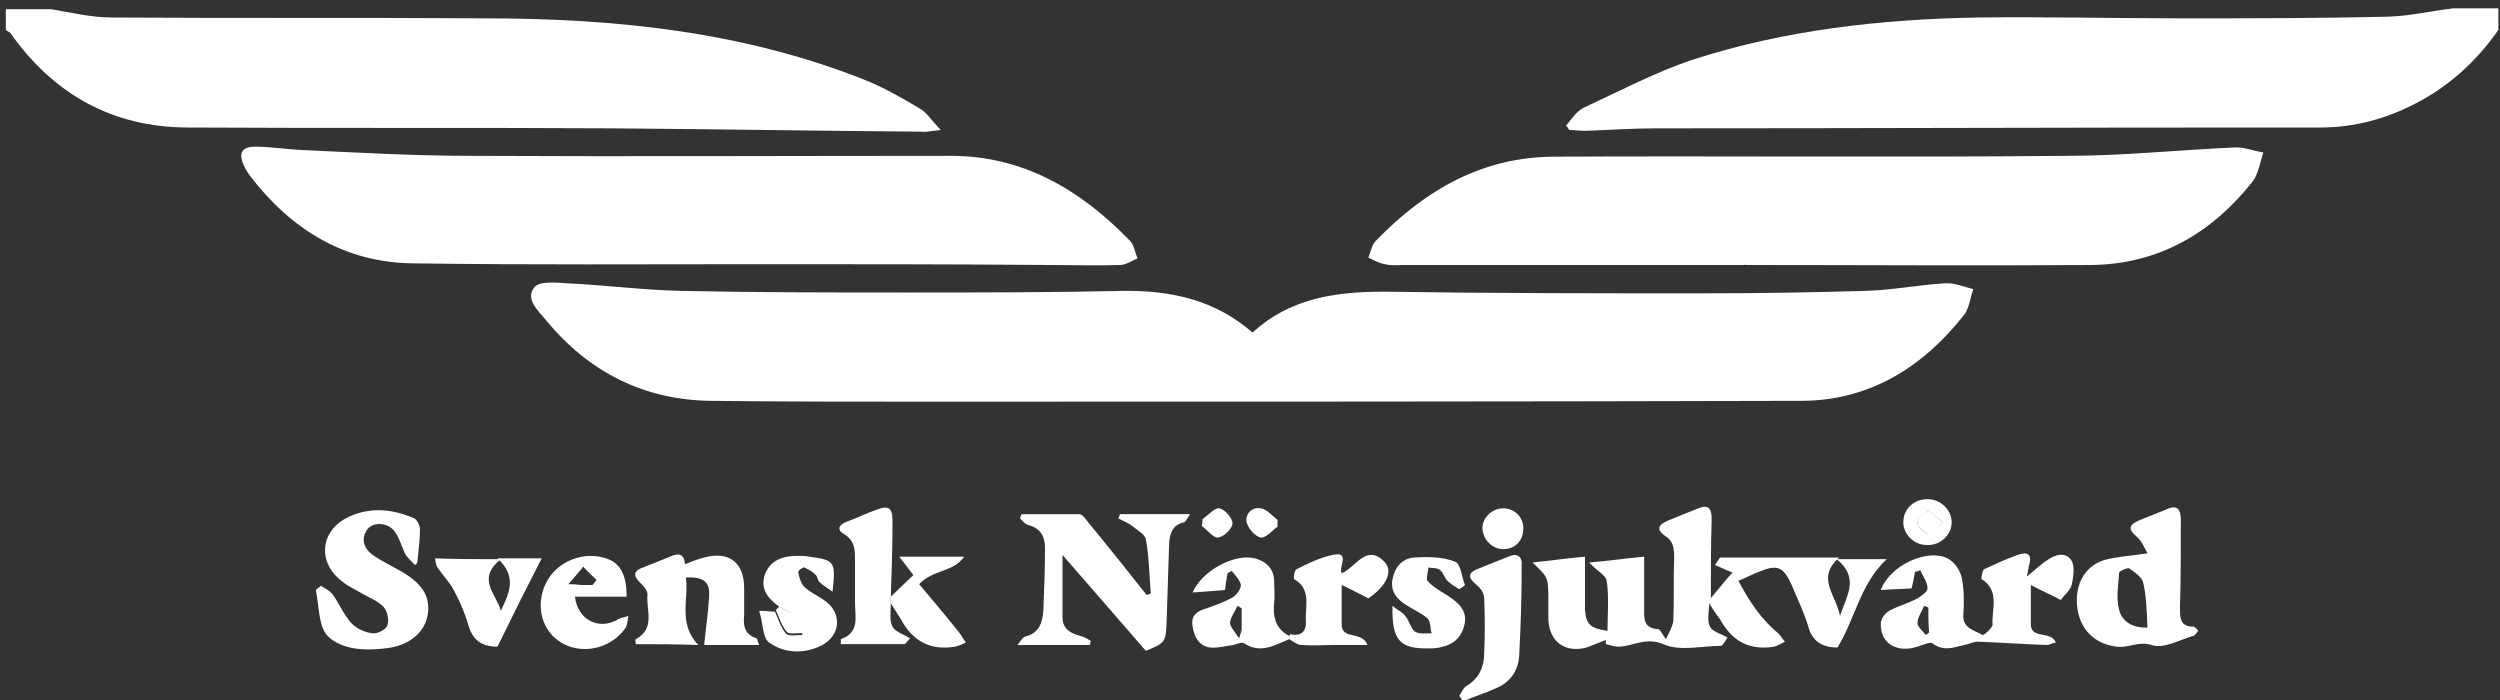 <?xml version="1.0" encoding="utf-8"?>
<!-- Generator: Adobe Illustrator 25.0.0, SVG Export Plug-In . SVG Version: 6.00 Build 0)  -->
<svg version="1.1" id="Layer_1" xmlns="http://www.w3.org/2000/svg" xmlns:xlink="http://www.w3.org/1999/xlink" x="0px" y="0px"
	 viewBox="0 0 300 84" style="enable-background:new 0 0 300 84;" xml:space="preserve">
<rect x="0" y="0" width="300" height="84" fill="#333333" stroke="none"/>
<style type="text/css">
	.st0{fill:#FFFFFF;}
</style>
<g>
	<path class="st0" d="M6.1,1.1c2.4,0.4,4.9,1,7.3,1c14.9,0.1,29.7,0,44.6,0.1c15.9,0,31.5,1.6,46.3,7.6c2.1,0.9,4.2,2.1,6.2,3.3
		c0.8,0.5,1.3,1.4,2.4,2.5c-1.2,0.1-1.8,0.3-2.4,0.2c-12.3-0.1-24.7-0.3-37-0.4c-17-0.1-33.9,0-50.9-0.1c-9.1,0-16.2-4-21.4-11.4
		C1,3.8,0.8,3.7,0.7,3.6c0-0.8,0-1.6,0-2.5C2.5,1.1,4.3,1.1,6.1,1.1z"/>
	<path class="st0" d="M299.8,3.6c-2.8,4-6.3,7.1-10.7,9.2c-3.3,1.6-6.9,2.5-10.6,2.5c-2.2,0-4.4,0-6.7,0c-24.3,0-48.7,0.1-73,0.1
		c-2.9,0-5.7,0.2-8.6,0.3c-0.6,0-1.3-0.1-1.9-0.1c-0.1-0.2-0.2-0.4-0.4-0.5c0.7-0.8,1.3-1.8,2.2-2.2c4.3-2,8.5-4.2,12.9-5.7
		c11.1-3.6,22.7-4.9,34.4-5.1c8.1-0.1,16.2,0.1,24.3,0.1c8.3,0,16.7,0,25-0.2c2.6-0.1,5.1-0.7,7.7-1c1.8,0,3.5,0,5.4,0
		C299.8,1.9,299.8,2.8,299.8,3.6z"/>
	<path class="st0" d="M150.3,39.9c4.5-4.1,9.9-4.9,15.8-4.9c12.7,0.2,25.4,0.2,38.1,0.2c6.6,0,13.2-0.1,19.8-0.3
		c3.1-0.1,6.2-0.7,9.3-0.9c1.2-0.1,2.3,0.4,3.5,0.7c-0.4,1.1-0.5,2.4-1.2,3.2c-5,6.3-11.4,10.2-19.5,10.2
		c-35.3,0.1-70.6,0.1-105.8,0.1c-8.3,0-16.7,0-25-0.1c-8.1-0.1-14.7-3.5-19.8-9.7c-0.9-1.1-2.5-2.5-1.4-3.9c0.6-0.8,2.6-0.6,4-0.5
		c4.5,0.2,9,0.8,13.4,0.9c9.1,0.2,18.2,0.2,27.3,0.2c8.8,0,17.5,0,26.3-0.2C140.7,34.9,145.8,36,150.3,39.9z"/>
	<path class="st0" d="M91.2,31.7c-13.9,0-27.8,0.1-41.7-0.1c-8.2-0.1-14.6-4.1-19.5-10.5c-0.3-0.4-0.6-0.9-0.8-1.4
		c-0.6-1.4-0.1-2.1,1.4-2.1c1.8,0,3.7,0.3,5.5,0.4c6.8,0.3,13.5,0.7,20.3,0.7c19.2,0.1,38.5,0,57.7,0c8.7,0,15.6,4.1,21.5,10.2
		c0.5,0.5,0.6,1.4,0.9,2.1c-0.7,0.3-1.4,0.8-2.1,0.8c-2.9,0.1-5.8,0-8.6,0C114.2,31.7,102.7,31.7,91.2,31.7
		C91.2,31.7,91.2,31.7,91.2,31.7z"/>
	<path class="st0" d="M209.3,31.8c-13.6,0-27.2,0-40.8,0c-0.8,0-1.6,0.1-2.3-0.1c-0.7-0.1-1.4-0.5-2-0.8c0.3-0.7,0.4-1.5,0.9-2
		c5.9-6.1,12.8-10.1,21.5-10.1c20.5-0.1,41,0.1,61.5-0.1c6.6,0,13.3-0.7,19.9-1c1.2-0.1,2.4,0.4,3.6,0.6c-0.4,1.2-0.6,2.6-1.3,3.5
		c-4.9,6.2-11.3,9.9-19.3,10c-13.8,0.1-27.7,0-41.6,0C209.3,31.7,209.3,31.8,209.3,31.8z"/>
	<path class="st0" d="M205.1,72.4c0,1-0.3,2.1,0.1,2.8c0.3,0.6,1.4,0.9,2.1,1.3c-0.2,0.3-0.4,0.7-0.7,1c-2.4,0-5,0.7-7-0.2
		c-2.2-0.9-3.7,0.3-5.4,0.3c-0.5,0-1-0.2-1.5-0.3c0-0.2,0-0.4,0-0.5c-0.8,0.3-1.5,0.6-2.3,0.9c-2.6,0.7-4.5-0.7-4.6-3.4
		c0-0.8,0-1.6,0-2.3c0-2.7,0-2.7-1.9-4.5c2-0.2,4.1-0.5,6.3-0.7c0,2.2,0,4.3,0,6.3c0.1,1.8,0.6,2.3,2.7,2.6c0-2,0.2-4.1-0.1-6
		c-0.1-0.7-1.2-1.2-2.1-2.2c2.4-0.2,4.4-0.5,6.6-0.7c0,2.1,0,4.1,0,6c0,1.3-0.2,2.6,1.7,2.7c0.2,0,0.4,0.5,0.9,1.2
		c0.4-0.8,0.8-1.5,0.9-2.2c0.1-2.5,0-5,0.1-7.6c0-1.1-0.1-2-1.1-2.6c-1-0.7-0.9-1.3,0.3-1.8c1.2-0.5,2.4-1,3.7-1.5
		c1.2-0.5,1.6,0,1.6,1.3c-0.1,3.2-0.1,6.5-0.1,9.7C205.2,72.1,205.2,72.2,205.1,72.4z"/>
	<path class="st0" d="M137.5,78.1c-3.3-3.8-6.5-7.5-10-11.5c0,2.8,0,5.1,0,7.5c0,1.3,0.9,1.9,2.1,2.2c0.5,0.1,0.9,0.4,1.3,0.6
		c0,0.2-0.1,0.3-0.1,0.5c-2.8,0-5.5,0-8.7,0c0.4-0.5,0.6-0.9,0.9-1c1.7-0.4,2.1-1.7,2.2-3.1c0.1-2.5,0.2-5,0.2-7.5
		c0-1.4-0.5-2.4-2-2.8c-0.4-0.1-0.7-0.5-1-0.8c0.1-0.2,0.1-0.4,0.2-0.5c2.3,0,4.6,0,6.9,0c0.4,0,0.8,0.6,1.1,1
		c2.4,2.9,4.7,5.8,7,8.7c0.2-0.1,0.4-0.1,0.5-0.2c-0.2-2.2-0.2-4.4-0.6-6.5c-0.1-0.6-1.2-1.2-1.8-1.7c-0.4-0.3-1-0.5-1.5-0.8
		c0.1-0.2,0.1-0.3,0.2-0.5c2.7,0,5.4,0,8.4,0c-0.3,0.4-0.5,1-0.8,1c-1.3,0.3-1.6,1.3-1.7,2.4c-0.1,3.1-0.2,6.2-0.3,9.3
		C139.9,77.1,139.9,77.1,137.5,78.1z"/>
	<path class="st0" d="M229.8,68.6c-0.1,0.6-0.2,1.2-0.4,2c-1.2,0.1-2.4,0.1-3.7,0.2c1.1-3,5.6-5,8-3.8c0.8,0.4,1.5,1.4,1.7,2.3
		c0.3,1.4,0.3,3,0.2,4.5c-0.1,1.6,1.3,1.8,2.3,2.4c0.1,0.1,1.3-0.9,1.2-1.3c-0.1-1.8,0.9-4-1.3-5.4c-0.1-0.1,0.1-1.1,0.3-1.2
		c1.3-0.6,2.6-1.2,4-1.7c1.1-0.4,1.8-0.2,1.4,1.2c-0.1,0.3-0.1,0.7-0.3,1.4c1-0.8,1.7-1.5,2.5-2c1-0.7,2.2-1,2.9,0.1
		c0.4,0.7,0.2,2,0,2.9c-0.2,0.7-1,1.3-1.3,1.8c-1.3-0.7-2.3-1.1-3.6-1.8c0,1.8,0,3.2,0,4.6c-0.1,2,2.4,0.8,3,2.3
		c-0.5,0.1-0.8,0.3-1.1,0.3c-2.8-0.1-5.5-0.3-8.3-0.4c-0.5,0-1,0.3-1.6,0.4c-1.3,0.3-2.5,0.8-3.8-0.2c-0.3-0.2-1.2,0.2-1.8,0.4
		c-2.5,0.8-4.5-0.4-4.4-2.8c0-0.6,0.6-1.3,1-1.5c1.1-0.6,2.3-0.9,3.4-1.5c0.5-0.3,1.2-0.8,1.2-1.2c0-0.7-0.5-1.4-0.9-2.2
		C230.3,68.5,230.1,68.6,229.8,68.6z M231.4,72.9c-0.2-0.1-0.3-0.1-0.5-0.2c-0.3,0.7-0.8,1.4-0.8,2.1c0,0.4,0.6,0.9,1,1.4
		c0.1-0.1,0.3-0.2,0.4-0.3C231.4,74.9,231.4,73.9,231.4,72.9z"/>
	<path class="st0" d="M49.8,67.8c-0.4-0.4-0.8-0.8-1.1-1.2c-0.5-0.9-0.7-2-1.4-2.9c-0.8-1-2.5-1.1-3.2-0.2c-0.8,1.1-0.5,2.2,0.5,3
		c1.1,0.8,2.4,1.4,3.6,2.1c2.6,1.5,3.5,3.1,3.1,5.3c-0.4,2.1-2.3,3.6-5,3.9c-2.5,0.3-5.3,0.2-7-1.5c-1.1-1.2-1-3.6-1.4-5.5
		c0.2-0.2,0.4-0.3,0.6-0.5c0.5,0.3,1.1,0.6,1.4,1c0.8,1.1,1.3,2.4,2.2,3.4c0.6,0.7,1.7,1.2,2.6,1.3c0.6,0.1,1.7-0.5,1.8-1
		c0.2-0.6,0-1.7-0.5-2.2c-0.7-0.7-1.7-1.1-2.6-1.6c-0.8-0.5-1.6-0.8-2.3-1.4c-3.1-2.3-2.7-6.2,0.8-7.8c2.6-1.2,5.3-0.9,7.8,0.2
		c0.4,0.2,0.7,0.9,0.7,1.4c0,1.2-0.2,2.5-0.3,3.7C50.1,67.5,50,67.7,49.8,67.8z"/>
	<path class="st0" d="M257.7,66.4c-0.4-0.7-0.7-1.5-1.3-2c-1.2-1-0.8-1.5,0.4-2c1-0.4,2-0.8,3-1.2c1.4-0.7,1.9-0.2,1.9,1.2
		c0,3.5,0,7-0.1,10.4c0,1.2-0.1,2.4,1.6,2.4c0.2,0,0.4,0.3,0.6,0.5c-0.2,0.2-0.4,0.6-0.6,0.6c-1.7,0.5-3.6,1.6-5,1.1
		c-1.6-0.5-2.8,0.4-4.2,0.2c-2.5-0.3-4.3-1.9-4.7-4.5c-0.4-2.7,0.7-5.1,3.2-5.9C254,66.8,255.7,66.7,257.7,66.4z M257.7,75.3
		c-0.1-1.9-0.1-3.6-0.5-5.3c-0.1-0.7-1-1.3-1.7-1.8c-0.2-0.1-1.1,0.3-1.2,0.5c-0.1,1.5-0.4,3,0,4.5
		C254.6,74.4,255.7,75.4,257.7,75.3z"/>
	<path class="st0" d="M205.1,72.4c0-0.1,0-0.3,0-0.4c0.9-1,1.7-2.1,2.8-3.3c-0.8-0.3-1.4-0.6-2.1-0.9c0.2-0.3,0.4-0.6,0.6-0.9
		c4.6,0,9.2,0,14.3,0c-2.8,2.5-0.4,4.4,0.1,7c0.9-2.6,2.3-4.6-0.4-6.8c2.2,0,3.9,0,6,0c-3.2,3-3.8,7.2-5.9,10.6
		c-1.8,0-3-0.7-3.5-2.5c-0.5-1.7-1.3-3.3-2-5c-1-2.2-1.7-2.5-3.9-1.6c-0.8,0.3-1.5,0.7-2.5,1.1c1.3,2.4,2.7,4.6,4.8,6.3
		c0.3,0.3,0.5,0.7,0.8,1c-0.4,0.2-0.9,0.5-1.3,0.6c-3,0.5-5.1-0.7-6.5-3.3C205.9,73.7,205.5,73,205.1,72.4z"/>
	<path class="st0" d="M76.3,77.3c0-0.2-0.1-0.5,0-0.6c2.4-1.3,1.2-3.5,1.4-5.4c0-0.4-0.4-0.9-0.7-1.2c-1.1-1-1.1-1.6,0.4-2.1
		c1-0.4,2-0.8,3-1.2c1.1-0.5,1.7-0.3,1.8,0.9c0.8-0.3,1.5-0.6,2.3-0.8c3-0.8,4.8,0.6,4.8,3.7c0,1,0,2,0,3.1
		c-0.1,1.2-0.1,2.4,1.5,2.9c0.1,0,0.1,0.4,0.3,0.8c-2.4,0-4.7,0-6.6,0c0.2-2,0.5-4,0.6-5.9c0.1-1.7-0.7-2.3-2.8-2.2
		c0.4,2.6-1,5.5,1.5,8.1C81,77.3,78.7,77.3,76.3,77.3z"/>
	<path class="st0" d="M154.7,76.7c-1.7,0.7-3.4,1.8-5.4,0.5c-0.3-0.2-0.9,0.1-1.3,0.2c-0.9,0.1-1.9,0.4-2.8,0.3
		c-1.3-0.2-1.9-1.2-2.1-2.6c-0.2-1.3,0.6-1.8,1.7-2.1c1.1-0.4,2.2-0.8,3.1-1.3c0.5-0.3,1-1,1-1.5c-0.1-0.6-0.7-1.2-1.1-1.7
		c-0.2,0.1-0.3,0.2-0.5,0.3c-0.1,0.6-0.2,1.1-0.3,2c-1.2,0.1-2.4,0.2-3.9,0.3c1.2-2.7,5.1-4.7,7.5-4.1c1.4,0.4,2.3,1.3,2.3,2.8
		c0,0.8,0.1,1.7,0,2.5c-0.2,1.7,0.2,3.2,1.8,4C154.8,76.4,154.8,76.5,154.7,76.7z M149,73c-0.2-0.1-0.3-0.2-0.5-0.3
		c-0.3,0.7-0.8,1.3-0.9,2c0,0.5,0.5,1,1.1,1.9c0.2-0.7,0.3-0.9,0.3-1.1C149,74.6,149,73.8,149,73z"/>
	<path class="st0" d="M106.9,72.4c0,1-0.2,2,0.2,2.8c0.3,0.6,1.3,0.9,2.1,1.4c-0.2,0.2-0.4,0.5-0.6,0.7c-2.6,0-5.1,0-7.7,0
		c0-0.3,0-0.6,0-0.6c2.3-0.8,1.7-2.7,1.7-4.3c0-1.7,0-3.5,0-5.2c0-1.2,0-2.3-1.3-3.1c-0.9-0.5-0.7-1.1,0.3-1.5
		c1.2-0.4,2.3-1,3.5-1.4c1.5-0.6,2-0.3,2,1.3c0,3.1-0.1,6.1-0.2,9.1C106.9,71.9,106.9,72.1,106.9,72.4z"/>
	<path class="st0" d="M154.7,76.7c0-0.2,0-0.4,0.1-0.6c1.3,0.3,2-0.3,1.9-1.6c-0.1-1.7,0.7-3.8-1.4-5c-0.1-0.1,0-1.1,0.3-1.2
		c1.4-0.7,2.8-1.4,4.3-1.7c2.2-0.5,0.7,1.4,1.1,2.2c1.7-0.7,3-3.7,5.2-1.3c1,1.1,0.1,2.9-2,4.3c-1-0.5-1.9-1-3.2-1.6
		c0,1.8,0,3.2,0,4.6c-0.1,2.1,2.4,0.8,3.1,2.6c-1.5,0-2.7,0-4,0c-1.3,0-2.6,0.1-3.9,0C155.7,77.4,155.2,77,154.7,76.7z"/>
	<path class="st0" d="M75.2,71.6c-2.2,0-4.2,0-6.2,0c0.3,2.8,2.9,4.1,5.2,2.7c0.3-0.2,0.8-0.2,1.2-0.4c-0.1,0.5-0.1,1-0.3,1.4
		c-1.7,2.5-5.1,3.3-7.6,1.9c-2.5-1.4-3.3-4.5-2-7.2c1.3-2.7,4.7-4,7.5-2.9C74.5,67.7,75.2,69.1,75.2,71.6z M71.1,70.2
		c0.2-0.2,0.3-0.4,0.5-0.6c-0.5-0.5-1.1-1-1.6-1.6c-0.5,0.6-1,1.2-1.8,2.1c1,0,1.3,0.1,1.7,0.1C70.3,70.2,70.7,70.2,71.1,70.2z"/>
	<path class="st0" d="M175.1,83.5c0.3-0.4,0.5-1,0.9-1.2c1.5-0.9,2.1-2.3,2.1-3.9c0.1-2.2,0.1-4.4,0-6.6c0-0.6-0.4-1.2-0.9-1.6
		c-1.1-0.9-1.1-1.5,0.3-2c1.2-0.5,2.3-0.9,3.5-1.4c1.1-0.5,1.7,0,1.6,1.1c0,3.6-0.1,7.2-0.3,10.8c-0.1,1.8-1.1,3.2-2.8,3.9
		c-1.3,0.6-2.7,1-4,1.6C175.4,83.8,175.2,83.6,175.1,83.5z"/>
	<path class="st0" d="M175.1,70.7c-0.5-0.3-1-0.6-1.4-1c-0.4-0.4-0.5-1-0.9-1.3c-0.4-0.3-0.9-0.2-1.4-0.3c0,0.5-0.3,1.3-0.1,1.6
		c0.6,0.7,1.5,1.2,2.3,1.7c1.4,0.9,2.6,1.9,2.1,3.7c-0.5,1.9-1.9,2.5-3.6,2.7c-0.2,0-0.4,0-0.5,0c-3.6,0.1-4.6-0.9-4.5-5.1
		c0.7,0.6,1.3,0.8,1.6,1.3c0.4,0.5,0.6,1.4,1.1,1.8c0.5,0.3,1.4,0.2,2,0.2c-0.2-0.6-0.1-1.4-0.5-1.8c-0.7-0.6-1.6-1-2.4-1.5
		c-1.2-0.7-2.1-1.7-1.8-3.2c0.3-1.5,1.2-2.5,2.6-2.6c1.6-0.1,3.4-0.1,4.9,0.5c0.7,0.2,0.8,1.9,1.2,2.8
		C175.6,70.4,175.3,70.6,175.1,70.7z"/>
	<path class="st0" d="M60.1,67.1c-3,2.4-0.5,4.2,0,6.2c1-2.1,2-4.1-0.4-6.3c2.1,0,3.7,0,5.3,0c-1.8,3.5-3.6,7.1-5.3,10.6
		c-1.9,0-3-0.8-3.5-2.6c-0.4-1.4-1-2.8-1.7-4.1c-0.5-1-1.4-1.9-2-2.8c-0.2-0.3-0.2-0.6-0.3-1.1C54.6,67.1,57.1,67.1,60.1,67.1z"/>
	<path class="st0" d="M93.5,72.8c-1.4-1-2.3-2.2-1.7-3.9c0.7-1.8,2.3-2.2,4-2.2c0.4,0,0.8,0,1.3,0.1c3.1,0.4,3.2,0.6,2.8,4.2
		c-0.7-0.5-1.2-0.8-1.6-1.2c-0.2-0.2-0.2-0.6-0.4-0.8c-0.4-0.4-0.9-0.7-1.4-0.9c-0.1-0.1-0.8,0.4-0.7,0.6c0.1,0.6,0.3,1.3,0.7,1.7
		c0.7,0.7,1.7,1.1,2.5,1.7c2.1,1.5,1.9,4.2-0.5,5.4c-2.1,1-4.4,0.9-6.2-0.4c-0.8-0.5-0.7-2.3-1.2-3.8c0.9,0,1.4,0.1,1.9,0.1
		c0.4,0.9,0.7,1.9,1.3,2.6c0.3,0.4,1.3,0.2,2,0.2c-0.1-0.6-0.1-1.5-0.5-1.8C95.3,73.6,94.3,73.3,93.5,72.8z"/>
	<path class="st0" d="M106.9,72.4c0-0.3,0-0.5,0-0.8c0.9-0.9,1.8-1.7,2.7-2.6c-0.6-0.8-1-1.3-1.7-2.2c2.8,0,5.1,0,7.8,0
		c-1.3,1.9-3.7,1.5-5.4,3.3c1.6,1.9,3.2,3.8,4.8,5.8c0.3,0.4,0.5,0.8,0.8,1.2c-0.4,0.2-0.8,0.4-1.3,0.5c-3,0.5-5.1-0.7-6.5-3.3
		C107.7,73.7,107.3,73,106.9,72.4z"/>
	<path class="st0" d="M234.2,62.7c0,1.5-1.4,2.8-3,2.7c-1.6,0-2.9-1.4-2.8-2.9c0.1-1.5,1.3-2.6,2.9-2.6
		C232.9,59.9,234.2,61.2,234.2,62.7z M233.2,62.7c-0.9-0.7-1.5-1.4-1.9-1.3c-0.5,0.1-1.2,0.9-1.2,1.3c0,0.5,0.7,1.2,1.2,1.3
		C231.7,64,232.3,63.3,233.2,62.7z"/>
	<path class="st0" d="M180.4,61c1.3,0,2.4,1,2.4,2.4c0,1.5-1,2.5-2.4,2.5c-1.3,0-2.4-1.1-2.5-2.4C177.8,62.2,179,61,180.4,61z"/>
	<path class="st0" d="M144.3,62.3c0.7-0.5,1.5-1.4,2-1.3c0.7,0.1,1.6,1.2,1.6,1.8c0,0.6-1,1.6-1.7,1.7c-0.6,0.1-1.3-0.9-2-1.4
		C144.3,62.8,144.3,62.6,144.3,62.3z"/>
	<path class="st0" d="M153.3,63.2c-0.7,0.5-1.4,1.4-2,1.3c-0.7-0.1-1.5-1.1-1.7-1.8c-0.2-1,0.6-1.9,1.7-1.7c0.7,0.1,1.4,0.9,2,1.4
		C153.3,62.7,153.3,62.9,153.3,63.2z"/>
	<path class="st0" d="M93.5,72.8c0.8,0.5,1.8,0.8,2.4,1.4c0.4,0.4,0.3,1.2,0.5,1.8c-0.7-0.1-1.7,0.2-2-0.2c-0.6-0.7-0.9-1.7-1.3-2.6
		C93.2,73.1,93.4,72.9,93.5,72.8z"/>
	<path class="st0" d="M233.2,62.7c-0.9,0.7-1.4,1.4-1.9,1.3c-0.5-0.1-1.2-0.8-1.2-1.3c0-0.5,0.7-1.3,1.2-1.3
		C231.7,61.2,232.3,62,233.2,62.7z"/>
</g>
</svg>
